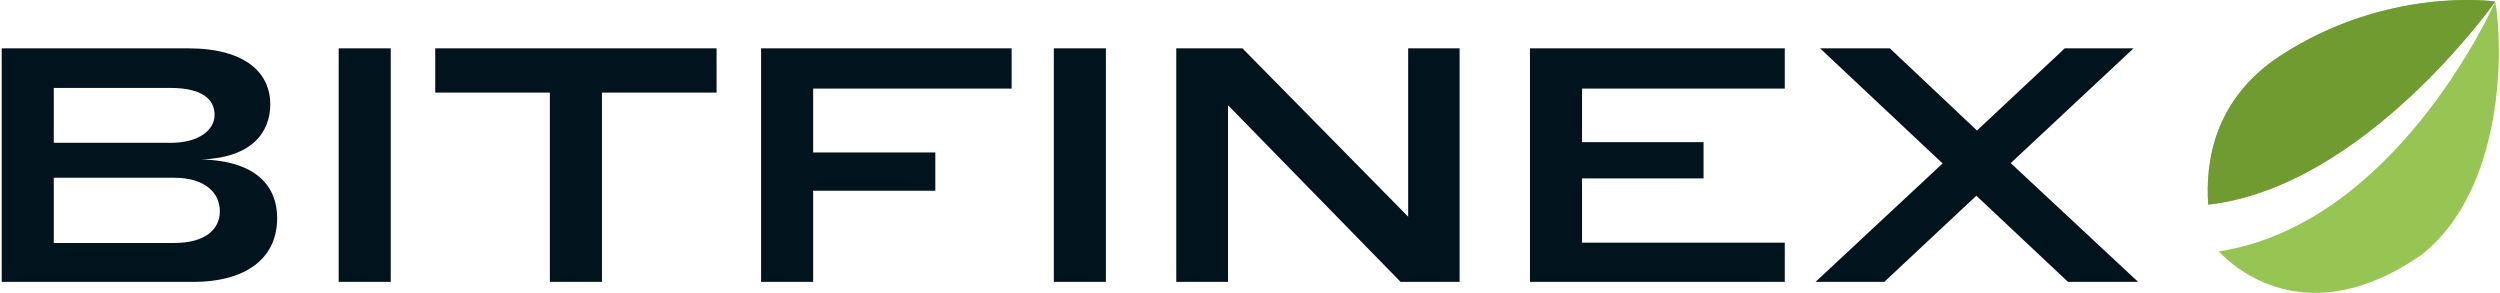 <svg width="239" height="28" viewBox="0 0 239 28" fill="none" xmlns="http://www.w3.org/2000/svg">
<g clip-path="url(#clip0_181_340)">
<path fill-rule="evenodd" clip-rule="evenodd" d="M212.113 24.035C213.397 25.415 220.446 32.032 231.511 24.353C239.512 18.024 239.312 4.302 238.543 0.159C238.276 0.762 228.982 21.433 212.113 24.035ZM238.542 0.155C238.444 0.114 228.151 -1.311 217.974 5.346C211.655 9.48 210.82 15.53 211.108 19.562C225.902 17.881 238.207 0.629 238.542 0.155Z" fill="#97C554"/>
<path fill-rule="evenodd" clip-rule="evenodd" d="M238.542 0.155C238.444 0.114 228.151 -1.311 217.974 5.346C211.655 9.48 210.82 15.53 211.108 19.562C225.902 17.881 238.207 0.629 238.542 0.155Z" fill="#709B30"/>
<path fill-rule="evenodd" clip-rule="evenodd" d="M16.664 23.228H5.141V16.994H16.664C19.545 16.994 21.017 18.393 21.017 20.206C21.017 21.956 19.576 23.228 16.664 23.228ZM16.288 13.654H5.141V8.406H16.288C19.326 8.406 20.515 9.488 20.515 10.982C20.515 12.35 19.138 13.654 16.288 13.654ZM19.232 15.245C24.085 15.085 25.839 12.636 25.839 9.965C25.839 7.039 23.553 4.621 17.979 4.621H0.162V26.949H18.511C23.083 26.949 26.496 25.009 26.496 20.842C26.496 17.884 24.586 15.372 19.232 15.245ZM32.377 4.621V26.949H37.356V4.621H32.377ZM57.547 8.852H68.506V4.621H41.608V8.852H52.568V26.949H57.547V8.852ZM72.759 4.621V26.949H77.737V18.234H89.417V14.577H77.737V8.47H96.713V4.621H72.759ZM100.746 4.621V26.949H105.725V4.621H100.746ZM117.399 10.06L133.901 26.949H139.538V4.621H134.621V20.715L118.777 4.621H112.451V26.949H117.399V10.06ZM146.264 4.621V26.949H170.625V23.196H151.242V17.057H162.86V13.591H151.242V8.47H170.625V4.621H146.264ZM203.968 4.621H197.392L189 12.477L180.671 4.621H174.001L185.712 15.626L173.562 26.949H180.138L188.937 18.711L197.705 26.949H204.406L192.225 15.594L203.968 4.621Z" fill="#01131D"/>
</g>
<defs>
<clipPath id="clip0_181_340">
<rect width="239" height="28" fill="white"/>
</clipPath>
</defs>
</svg>
